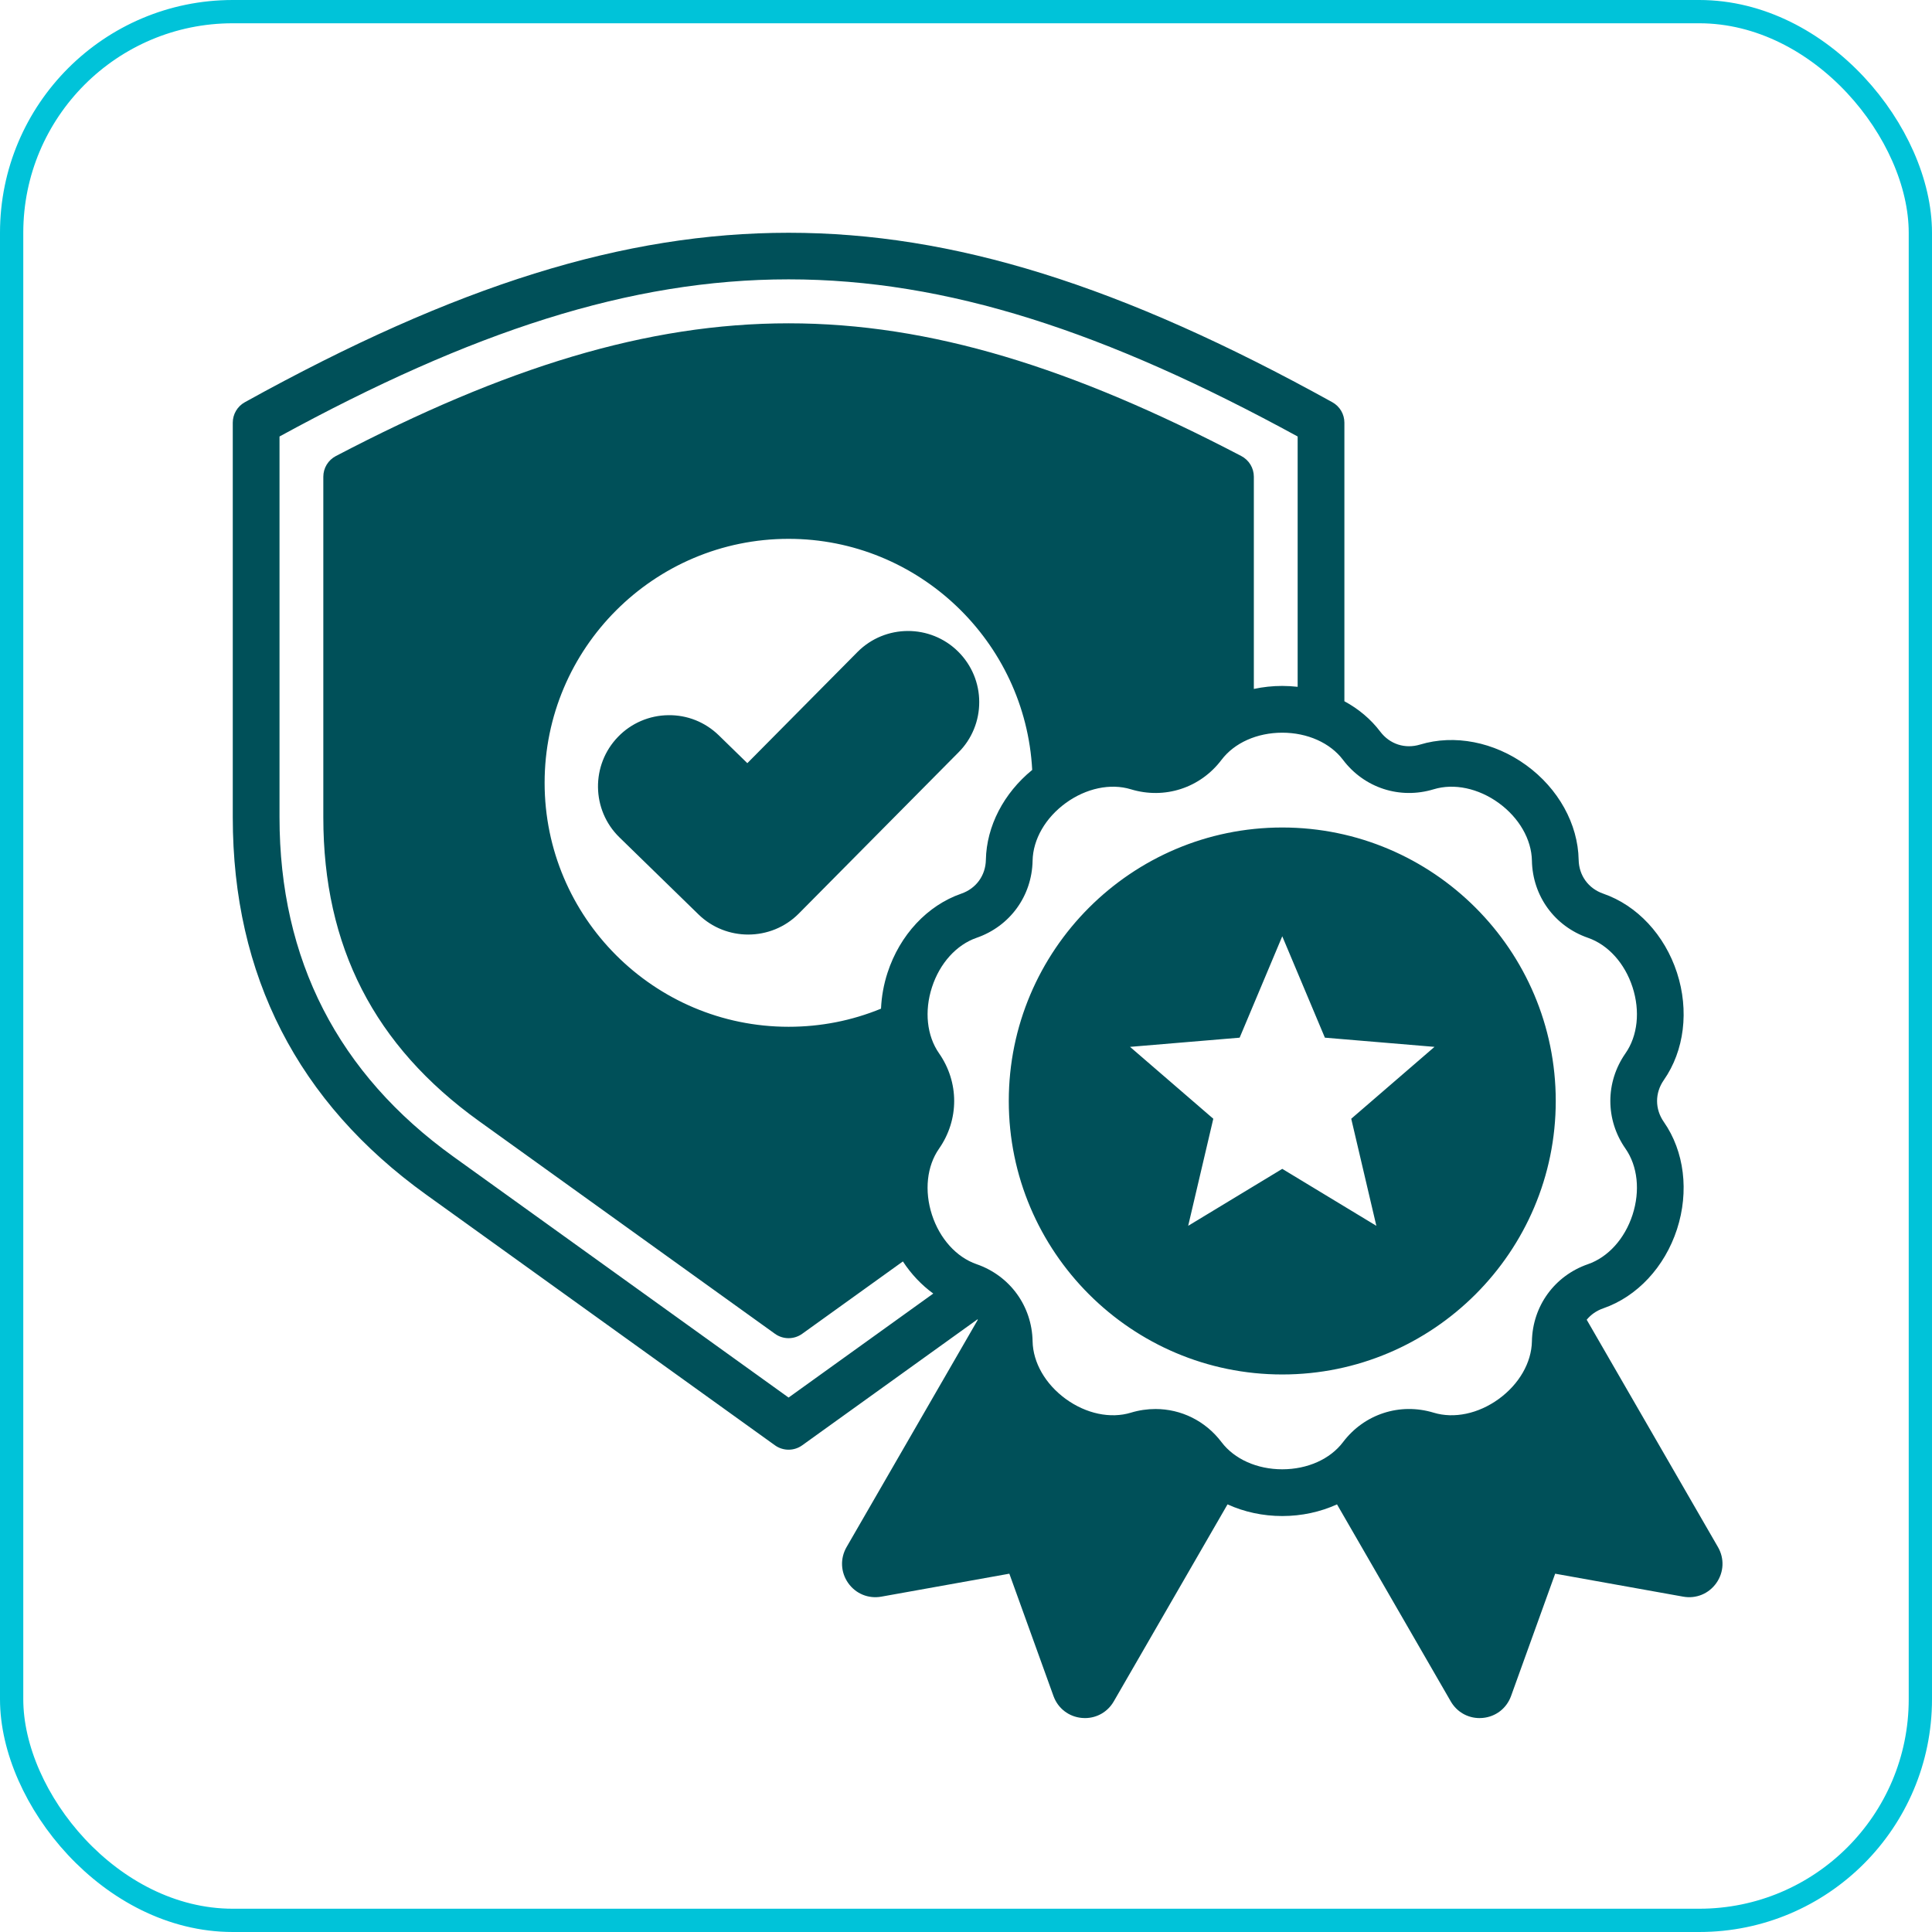 <svg width="83" height="83" viewBox="0 0 83 83" fill="none" xmlns="http://www.w3.org/2000/svg">
<rect x="0.5" y="0.5" width="82" height="82" rx="9.5" stroke="#00C3D9"/>
<path d="M73.805 66.464L68.166 56.697C68.345 56.478 68.587 56.307 68.877 56.207C70.333 55.703 71.517 54.432 72.045 52.809C72.572 51.186 72.361 49.462 71.479 48.199C71.092 47.644 71.092 46.955 71.479 46.4C72.361 45.136 72.572 43.413 72.045 41.79C71.517 40.166 70.333 38.896 68.877 38.392C68.238 38.171 67.833 37.613 67.82 36.937C67.791 35.396 66.948 33.877 65.568 32.874C64.187 31.871 62.482 31.54 61.008 31.987C60.361 32.184 59.705 31.971 59.297 31.432C58.892 30.896 58.364 30.454 57.756 30.126V18.158C57.756 17.979 57.708 17.803 57.617 17.648C57.526 17.494 57.395 17.367 57.238 17.28C48.141 12.245 40.936 10 33.878 10C26.82 10 19.614 12.245 10.518 17.28C10.361 17.367 10.23 17.494 10.139 17.648C10.048 17.803 10 17.979 10 18.158V35.115C10 41.907 12.796 47.36 18.311 51.324L33.292 62.091C33.467 62.217 33.673 62.28 33.878 62.28C34.084 62.28 34.289 62.217 34.464 62.091L41.994 56.679C41.999 56.685 42.003 56.691 42.008 56.697L36.369 66.464C36.087 66.953 36.113 67.544 36.437 68.006C36.761 68.468 37.308 68.693 37.864 68.593L43.362 67.607L45.258 72.862C45.449 73.393 45.918 73.754 46.48 73.804C46.524 73.808 46.568 73.81 46.611 73.81C47.123 73.81 47.589 73.543 47.849 73.092L52.735 64.629C53.447 64.953 54.251 65.13 55.087 65.13H55.087C55.923 65.13 56.726 64.953 57.439 64.629L62.325 73.092C62.585 73.543 63.051 73.81 63.562 73.81C63.606 73.81 63.65 73.808 63.694 73.804C64.256 73.754 64.724 73.393 64.916 72.862L66.811 67.607L72.31 68.593C72.866 68.693 73.412 68.468 73.737 68.006C74.061 67.544 74.088 66.953 73.805 66.464ZM33.878 60.04L19.482 49.693C14.523 46.129 12.008 41.224 12.008 35.115V18.752C28.49 9.751 39.266 9.751 55.748 18.752V29.506C55.529 29.481 55.308 29.469 55.087 29.468C54.67 29.468 54.26 29.513 53.866 29.597V20.481C53.866 20.298 53.816 20.118 53.721 19.961C53.626 19.804 53.49 19.677 53.328 19.592C38.786 11.989 28.97 11.989 14.429 19.592C14.266 19.677 14.13 19.805 14.035 19.961C13.94 20.118 13.89 20.298 13.89 20.481V35.115C13.89 40.66 16.079 44.929 20.581 48.165L33.292 57.3C33.467 57.426 33.672 57.489 33.878 57.489C34.083 57.489 34.289 57.426 34.464 57.3L38.789 54.192C39.146 54.737 39.59 55.206 40.094 55.572L33.878 60.04ZM38.129 41.789C37.966 42.289 37.872 42.808 37.849 43.333C36.591 43.849 35.259 44.111 33.878 44.111C28.099 44.111 23.397 39.409 23.397 33.63C23.397 27.851 28.099 23.149 33.878 23.149C39.461 23.149 44.054 27.558 44.344 33.077C43.12 34.075 42.382 35.496 42.354 36.937C42.341 37.613 41.936 38.171 41.297 38.392C39.841 38.896 38.657 40.166 38.129 41.789ZM57.696 61.956C57.144 62.686 56.168 63.122 55.087 63.122C54.006 63.122 53.03 62.686 52.478 61.956C51.785 61.039 50.739 60.532 49.641 60.532C49.29 60.532 48.934 60.583 48.582 60.69C47.707 60.956 46.661 60.736 45.786 60.1C44.912 59.465 44.379 58.539 44.361 57.624C44.333 56.107 43.387 54.806 41.954 54.31C41.088 54.01 40.373 53.217 40.038 52.189C39.704 51.16 39.818 50.098 40.342 49.347C41.209 48.103 41.209 46.495 40.342 45.251C39.818 44.5 39.704 43.438 40.039 42.41C40.373 41.381 41.089 40.589 41.954 40.289C43.388 39.793 44.333 38.492 44.361 36.975C44.379 36.06 44.912 35.134 45.786 34.498C46.661 33.863 47.707 33.642 48.582 33.908C50.034 34.35 51.563 33.853 52.478 32.642C53.031 31.912 54.006 31.477 55.087 31.477C56.168 31.477 57.144 31.913 57.696 32.643C58.611 33.853 60.14 34.349 61.592 33.908C62.467 33.642 63.513 33.863 64.388 34.498C65.262 35.134 65.795 36.06 65.812 36.975C65.841 38.492 66.787 39.793 68.22 40.289C69.085 40.589 69.801 41.381 70.135 42.41C70.469 43.438 70.356 44.5 69.832 45.251C68.964 46.495 68.964 48.103 69.832 49.347C70.356 50.098 70.469 51.16 70.135 52.189C69.801 53.217 69.085 54.01 68.22 54.31C66.787 54.806 65.841 56.106 65.812 57.624C65.795 58.539 65.262 59.465 64.388 60.1C63.513 60.736 62.467 60.956 61.592 60.69C60.14 60.249 58.611 60.746 57.696 61.956ZM41.177 32.323L34.314 39.25C33.719 39.849 32.931 40.149 32.143 40.149C31.373 40.149 30.602 39.862 30.011 39.287L26.614 35.976C25.406 34.801 25.379 32.86 26.555 31.651C26.834 31.362 27.168 31.132 27.537 30.973C27.907 30.814 28.304 30.73 28.705 30.725C29.521 30.711 30.295 31.021 30.881 31.591L32.106 32.786L36.838 28.01L36.839 28.009C38.029 26.812 39.97 26.807 41.166 27.996C41.451 28.279 41.678 28.616 41.833 28.986C41.988 29.357 42.068 29.755 42.068 30.157C42.07 30.559 41.992 30.957 41.839 31.329C41.687 31.701 41.462 32.039 41.177 32.323ZM66.836 47.299C66.836 40.821 61.565 35.55 55.087 35.55C48.608 35.55 43.338 40.821 43.338 47.299C43.338 53.778 48.608 59.048 55.087 59.048C61.565 59.048 66.836 53.778 66.836 47.299ZM59.129 52.662L55.087 50.215L51.045 52.662L52.124 48.062L48.547 44.974L53.256 44.579L55.087 40.223L56.918 44.579L61.627 44.974L58.05 48.062L59.129 52.662Z" fill="#005059"/>
</svg>
